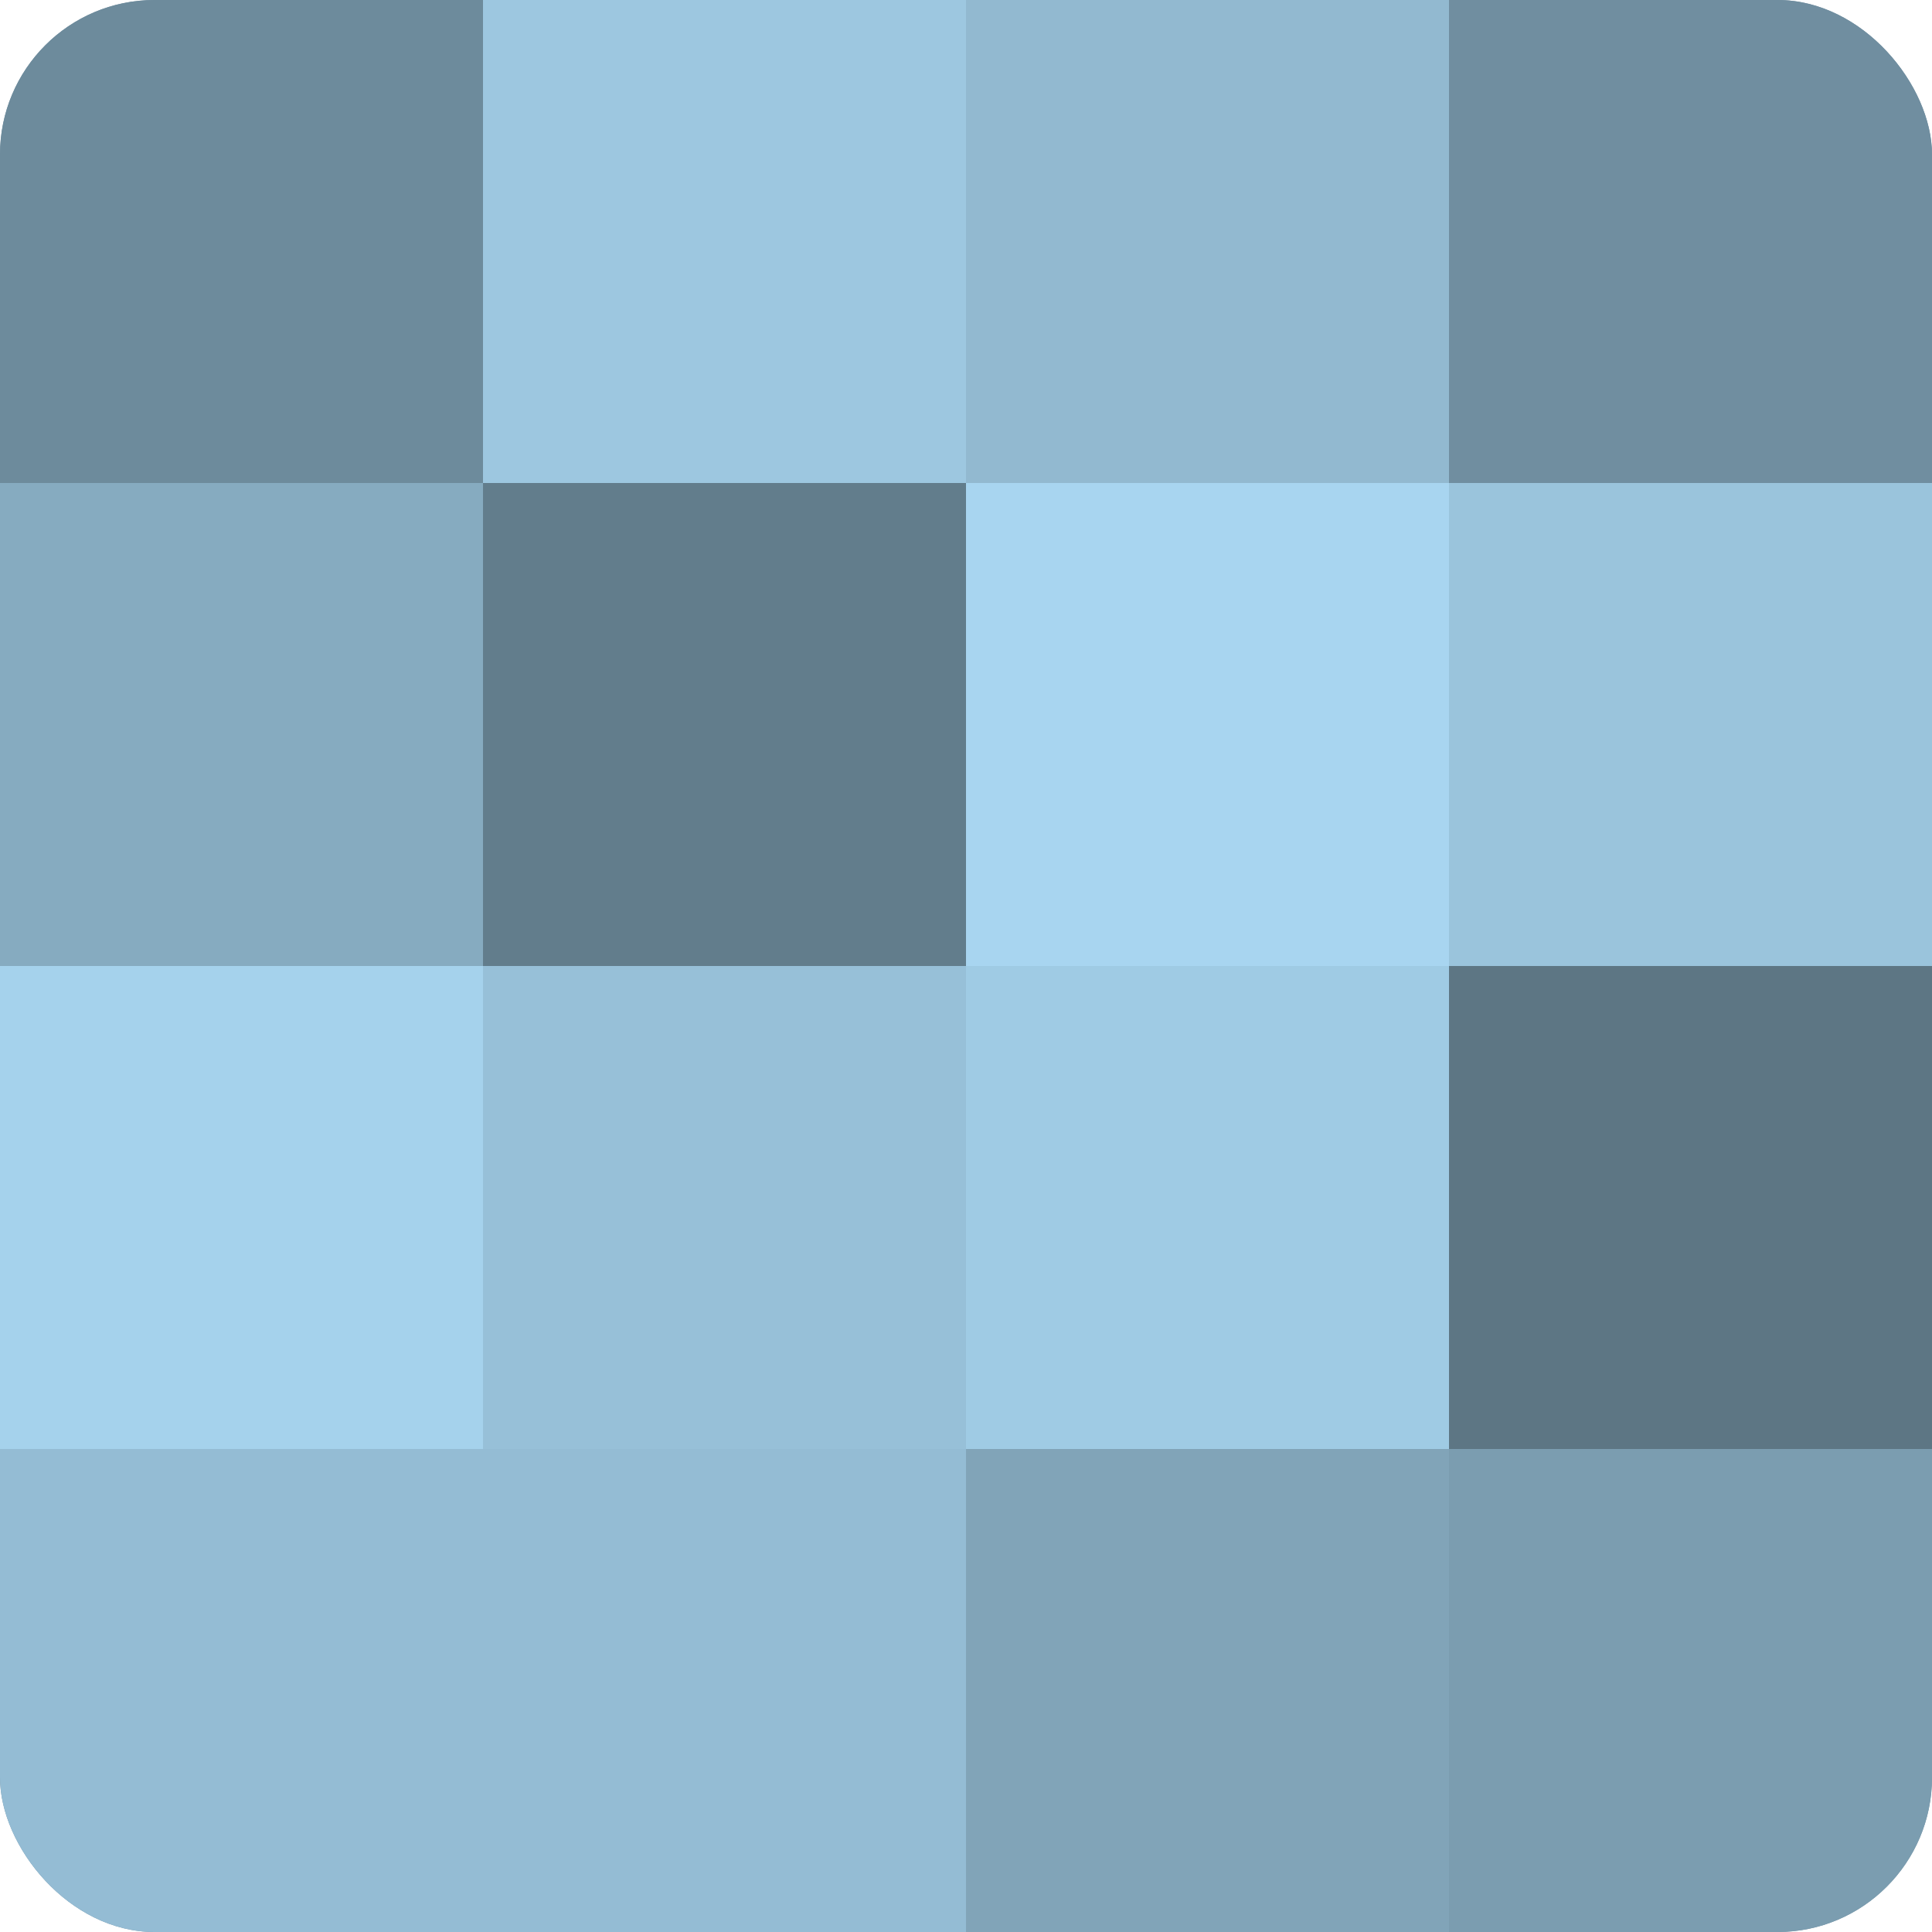 <?xml version="1.0" encoding="UTF-8"?>
<svg xmlns="http://www.w3.org/2000/svg" width="60" height="60" viewBox="0 0 100 100" preserveAspectRatio="xMidYMid meet"><defs><clipPath id="c" width="100" height="100"><rect width="100" height="100" rx="8" ry="8"/></clipPath></defs><g clip-path="url(#c)"><rect width="100" height="100" fill="#708ea0"/><rect width="25" height="25" fill="#6d8b9c"/><rect y="25" width="25" height="25" fill="#86abc0"/><rect y="50" width="25" height="25" fill="#a5d2ec"/><rect y="75" width="25" height="25" fill="#94bcd4"/><rect x="25" width="25" height="25" fill="#9dc7e0"/><rect x="25" y="25" width="25" height="25" fill="#627d8c"/><rect x="25" y="50" width="25" height="25" fill="#97c0d8"/><rect x="25" y="75" width="25" height="25" fill="#94bcd4"/><rect x="50" width="25" height="25" fill="#92b9d0"/><rect x="50" y="25" width="25" height="25" fill="#a8d5f0"/><rect x="50" y="50" width="25" height="25" fill="#9fcbe4"/><rect x="50" y="75" width="25" height="25" fill="#81a4b8"/><rect x="75" width="25" height="25" fill="#708ea0"/><rect x="75" y="25" width="25" height="25" fill="#9ac4dc"/><rect x="75" y="50" width="25" height="25" fill="#5d7684"/><rect x="75" y="75" width="25" height="25" fill="#7b9db0"/></g></svg>

